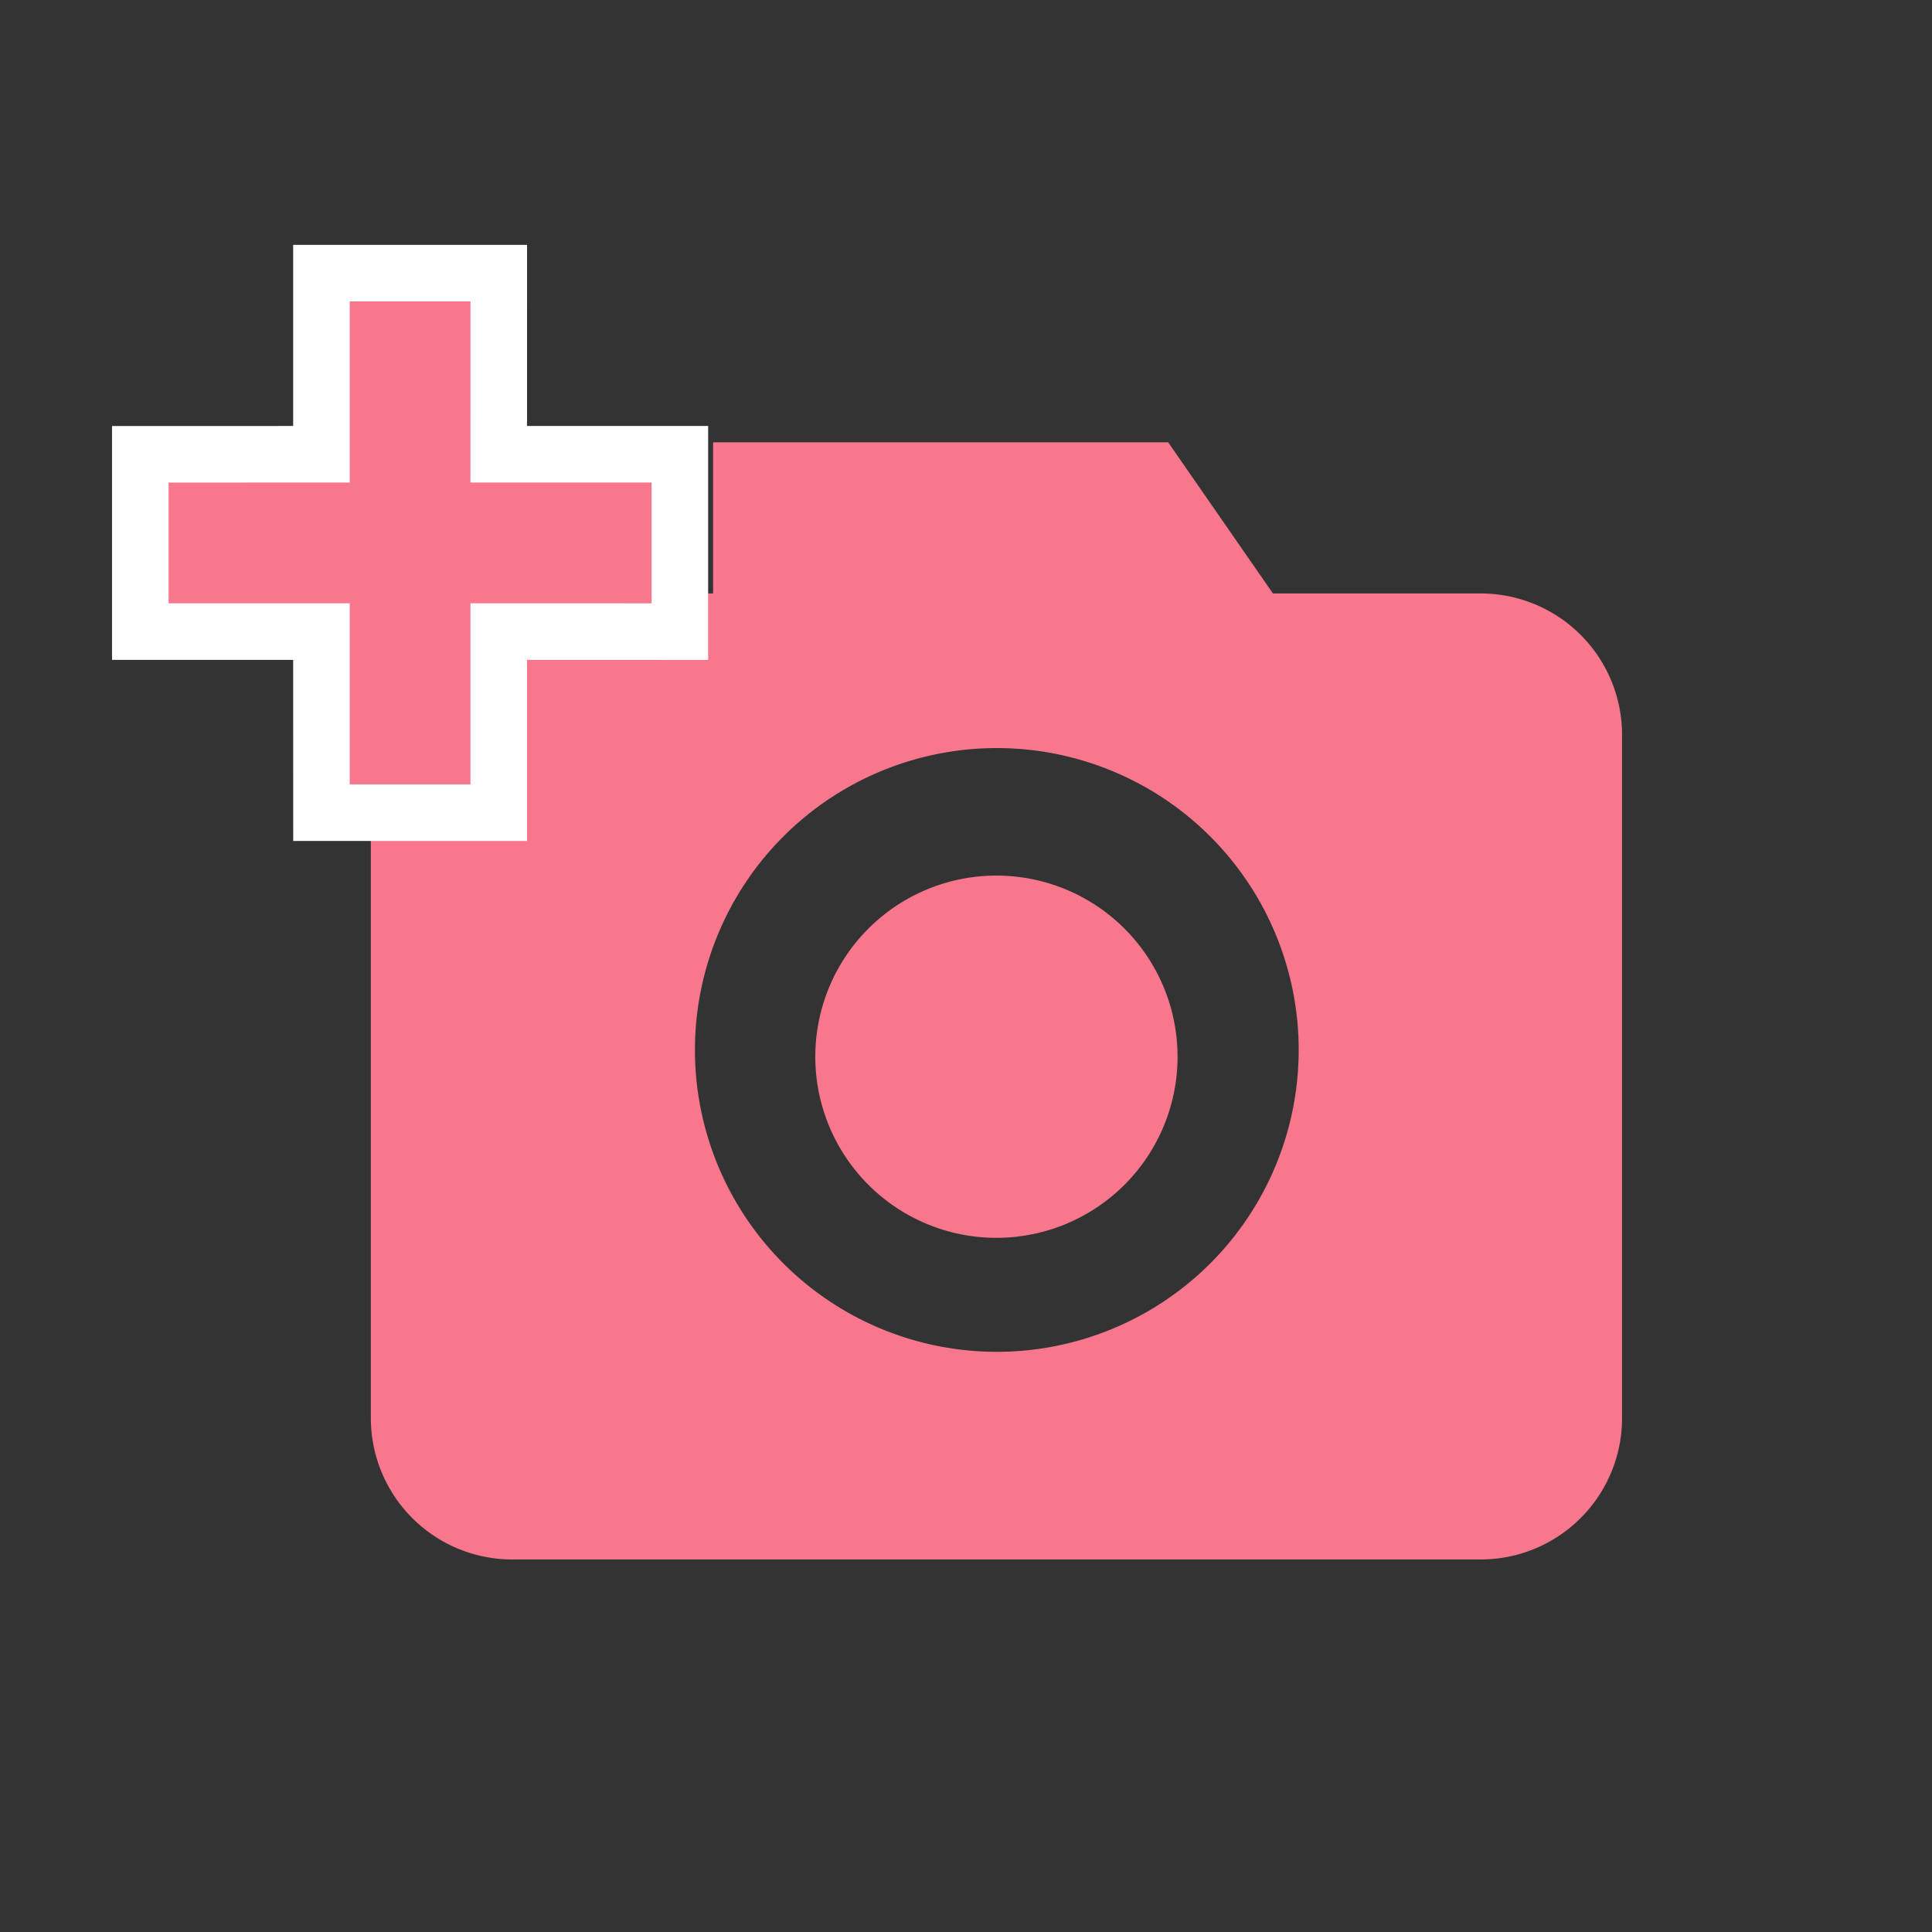 <svg width="40" height="40" viewBox="0 0 40 40" xmlns="http://www.w3.org/2000/svg">
    <rect x="0" y="0" width="40" height="40" fill="#333333" stroke="none"/>
    <g fill="#F8778D" fill-rule="evenodd">
        <path d="m24.186 9.158 2.169 3.129h4.301a2.927 2.927 0 0 1 2.927 2.927V29.36a2.927 2.927 0 0 1-2.927 2.927H10.605a2.927 2.927 0 0 1-2.927-2.927V15.214a2.927 2.927 0 0 1 2.927-2.927h4.159v-3.13h9.422zm-3.548 6.33a6.25 6.25 0 1 0 0 12.5 6.25 6.25 0 0 0 0-12.5zm-.008 2.64a3.75 3.75 0 1 1 0 7.5 3.75 3.75 0 0 1 0-7.5z"/>
        <path d="m10.327 5.656-.001 3.749h3.75v3.672l-3.75-.001v3.75h-3.67l-.001-3.75h-3.75v-3.67l3.75-.001v-3.75h3.672z" stroke="#FFF" stroke-width="1.171"/>
    </g>
</svg>
